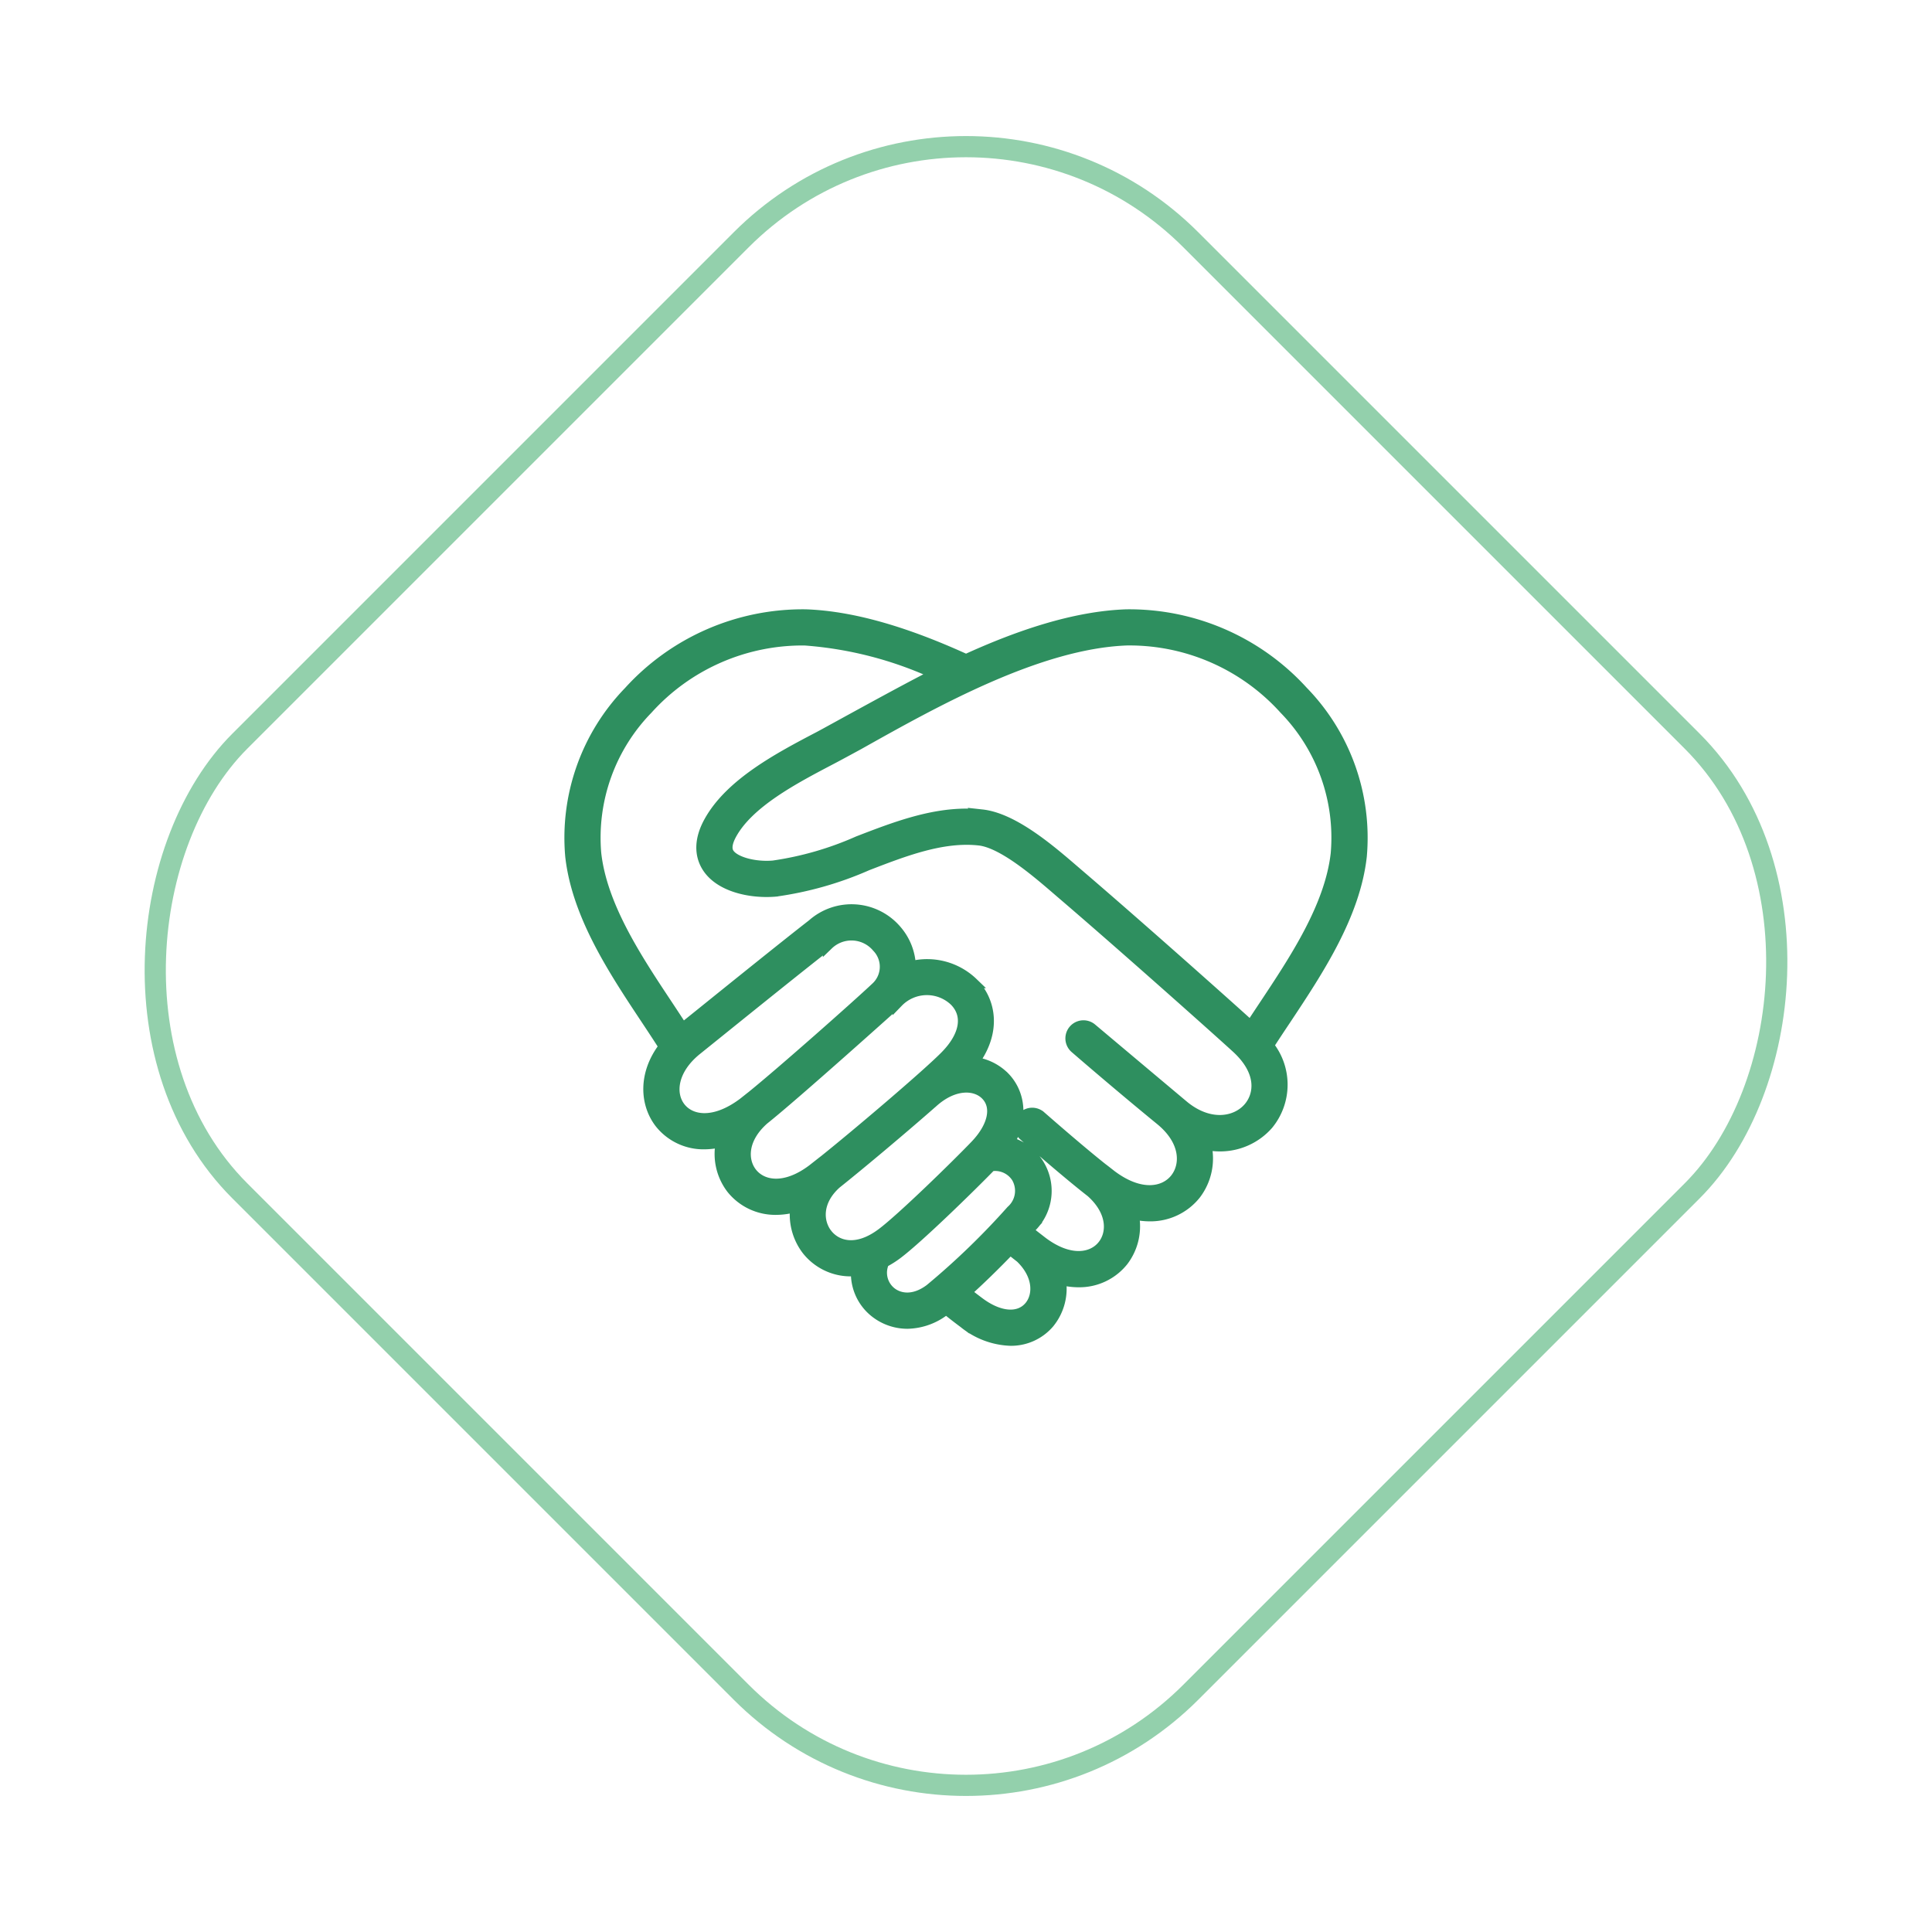 <svg xmlns="http://www.w3.org/2000/svg" width="182.337" height="182.337" viewBox="0 0 182.337 182.337">
  <g id="Group_13604" data-name="Group 13604" transform="translate(-999.261 -1665.006)">
    <g id="Rectangle_28807" data-name="Rectangle 28807" transform="translate(1090.43 1665.006) rotate(45)" fill="none" stroke="#93d0ac" stroke-width="2">
      <rect width="128.932" height="128.932" rx="31" stroke="none"/>
      <rect x="1" y="1" width="126.932" height="126.932" rx="30" fill="none"/>
    </g>
    <g id="Layer_5" transform="translate(1052 1719.376)">
      <path id="Path_56180" data-name="Path 56180" d="M70.254,10.915a22.155,22.155,0,0,0-16.7-7.279C48.656,3.81,43.4,5.6,38.433,7.869,32.543,5.18,27.586,3.788,23.305,3.636a22.151,22.151,0,0,0-16.7,7.279,19.807,19.807,0,0,0-5.5,15.526c.624,5.574,4.1,10.811,7.171,15.433.576.869,1.132,1.712,1.659,2.538-1.961,2.542-1.8,5.389-.388,7.212A5.245,5.245,0,0,0,13.762,53.6a6.757,6.757,0,0,0,1.562-.2,5.384,5.384,0,0,0,.97,4.386,5.272,5.272,0,0,0,4.223,2,6.64,6.64,0,0,0,1.828-.27,5.5,5.5,0,0,0,1.063,4.057,5.247,5.247,0,0,0,4.174,2.018c.159,0,.328-.03.492-.044a4.679,4.679,0,0,0,1.643,3.822,4.925,4.925,0,0,0,3.19,1.168A5.952,5.952,0,0,0,36.53,69.2l.026-.02c.645.523,1.056.839,1.682,1.307a7.364,7.364,0,0,0,4.38,1.656A4.71,4.71,0,0,0,46.265,70.5a5.133,5.133,0,0,0,1.092-4.108,6.572,6.572,0,0,0,1.685.228,5.277,5.277,0,0,0,4.224-2,5.387,5.387,0,0,0,.966-4.406,6.758,6.758,0,0,0,1.512.184,5.452,5.452,0,0,0,4.367-2.066,5.58,5.58,0,0,0,.977-4.664,6.647,6.647,0,0,0,1.28.13,6.015,6.015,0,0,0,4.567-2.044,5.913,5.913,0,0,0,.052-7.449c.507-.79,1.045-1.6,1.6-2.429,3.068-4.621,6.547-9.859,7.171-15.433a19.8,19.8,0,0,0-5.5-15.526Zm-58.8,39.23c-1-1.286-.772-3.572,1.579-5.453l1.937-1.56c2.957-2.384,7.908-6.375,10.451-8.353a3.165,3.165,0,0,1,4.625.243,2.653,2.653,0,0,1-.139,3.826C28.177,40.481,21.147,46.714,18.2,49.1c-.033.021-.722.574-.806.637-2.736,2.046-4.954,1.681-5.941.407ZM18.2,56.308c-.913-1.181-.9-3.225,1.155-5.033,2.911-2.312,12.59-11.01,12.652-11.07a3.8,3.8,0,0,1,5.35-.113c1.322,1.335,1.008,3.265-.838,5.162-1.662,1.708-8.31,7.359-11.475,9.893-.044.027-.977.768-1.13.883-2.59,1.94-4.736,1.54-5.713.279Zm7.113,5.786c-.905-1.169-.975-3.125.867-4.77,2.033-1.615,6.106-5.023,9.062-7.622l.01-.006c2-1.832,4.061-1.755,5.065-.726,1.092,1.117.693,2.988-1.014,4.767-1.769,1.844-6.937,6.893-8.822,8.3-2.434,1.823-4.305,1.169-5.168.052Zm9.75,5.186c-1.59,1.213-2.993.929-3.773.258a2.369,2.369,0,0,1-.6-2.782,9.289,9.289,0,0,0,1.238-.781c1.978-1.482,6.92-6.308,8.858-8.3a2.418,2.418,0,0,1,2.434,1.087,2.49,2.49,0,0,1-.508,3.123,70.707,70.707,0,0,1-7.651,7.395Zm9.355,1.659c-1,1.177-2.854,1.025-4.736-.384-.47-.352-.825-.624-1.247-.961,1.26-1.131,2.719-2.549,4.163-4.05.316.257.566.454.983.78,1.715,1.648,1.723,3.566.838,4.615ZM65.108,50.171c-1.218,1.407-3.7,1.808-6.1-.144-.207-.169-8.661-7.274-8.7-7.309a1.207,1.207,0,0,0-1.582,1.824c.04.035,3.919,3.4,8.074,6.8,2.38,1.953,2.409,4.218,1.408,5.51-1.034,1.335-3.3,1.768-6.04-.283-.084-.063-.8-.63-.85-.658-2.329-1.848-5.8-4.9-5.843-4.937a1.207,1.207,0,1,0-1.594,1.814c.173.152,4,3.515,6.361,5.349,2.018,1.8,2.031,3.829,1.121,5-.974,1.261-3.121,1.663-5.714-.279,0,0-1.125-.87-1.386-1.082.083-.091.169-.181.251-.272a4.784,4.784,0,0,0-1.976-8.08c1.364-2.474.869-4.761-.483-6.144a4.907,4.907,0,0,0-2.9-1.406c2.153-2.918,1.6-5.789-.076-7.483A6.221,6.221,0,0,0,33.2,36.849a5.463,5.463,0,0,0-1.319-3.4,5.562,5.562,0,0,0-7.941-.58c-2.562,1.991-7.522,5.991-10.485,8.38l-1.767,1.422c-.453-.7-.919-1.408-1.4-2.136-2.917-4.393-6.224-9.372-6.782-14.365a17.4,17.4,0,0,1,4.87-13.616A19.693,19.693,0,0,1,23.22,6.05,35.694,35.694,0,0,1,35.562,9.241c-3.023,1.507-10.19,5.5-10.994,5.918-3.737,1.959-8.389,4.4-10.386,8.033-1.117,2.032-.7,3.46-.153,4.3,1.192,1.835,4.087,2.459,6.416,2.261a32.508,32.508,0,0,0,8.673-2.463c3.493-1.347,7.1-2.746,10.557-2.364,2.209.241,5.418,3,7.336,4.652l.45.387c5.653,4.835,14.866,13.05,16.525,14.575,2.462,2.266,2.143,4.45,1.121,5.631Zm8.244-24c-.558,4.994-3.864,9.972-6.782,14.365-.435.655-.862,1.3-1.274,1.93-2.3-2.095-10.891-9.741-16.266-14.338l-.445-.383c-2.269-1.951-5.7-4.9-8.649-5.223a13.415,13.415,0,0,0-1.455-.078c-3.516,0-6.924,1.314-10.233,2.59a30.317,30.317,0,0,1-8.007,2.31c-1.792.153-3.671-.373-4.188-1.17-.272-.419-.19-1.032.244-1.822,1.649-3,5.942-5.248,9.392-7.057.825-.432,2.631-1.417,2.631-1.417,7.168-4.024,16.986-9.536,25.318-9.831a19.694,19.694,0,0,1,14.844,6.507,17.391,17.391,0,0,1,4.869,13.615Z" transform="translate(0 0)" fill="#2e8f5f" stroke="#2e8f5f" stroke-width="1"/>
    </g>
  </g>
</svg>
